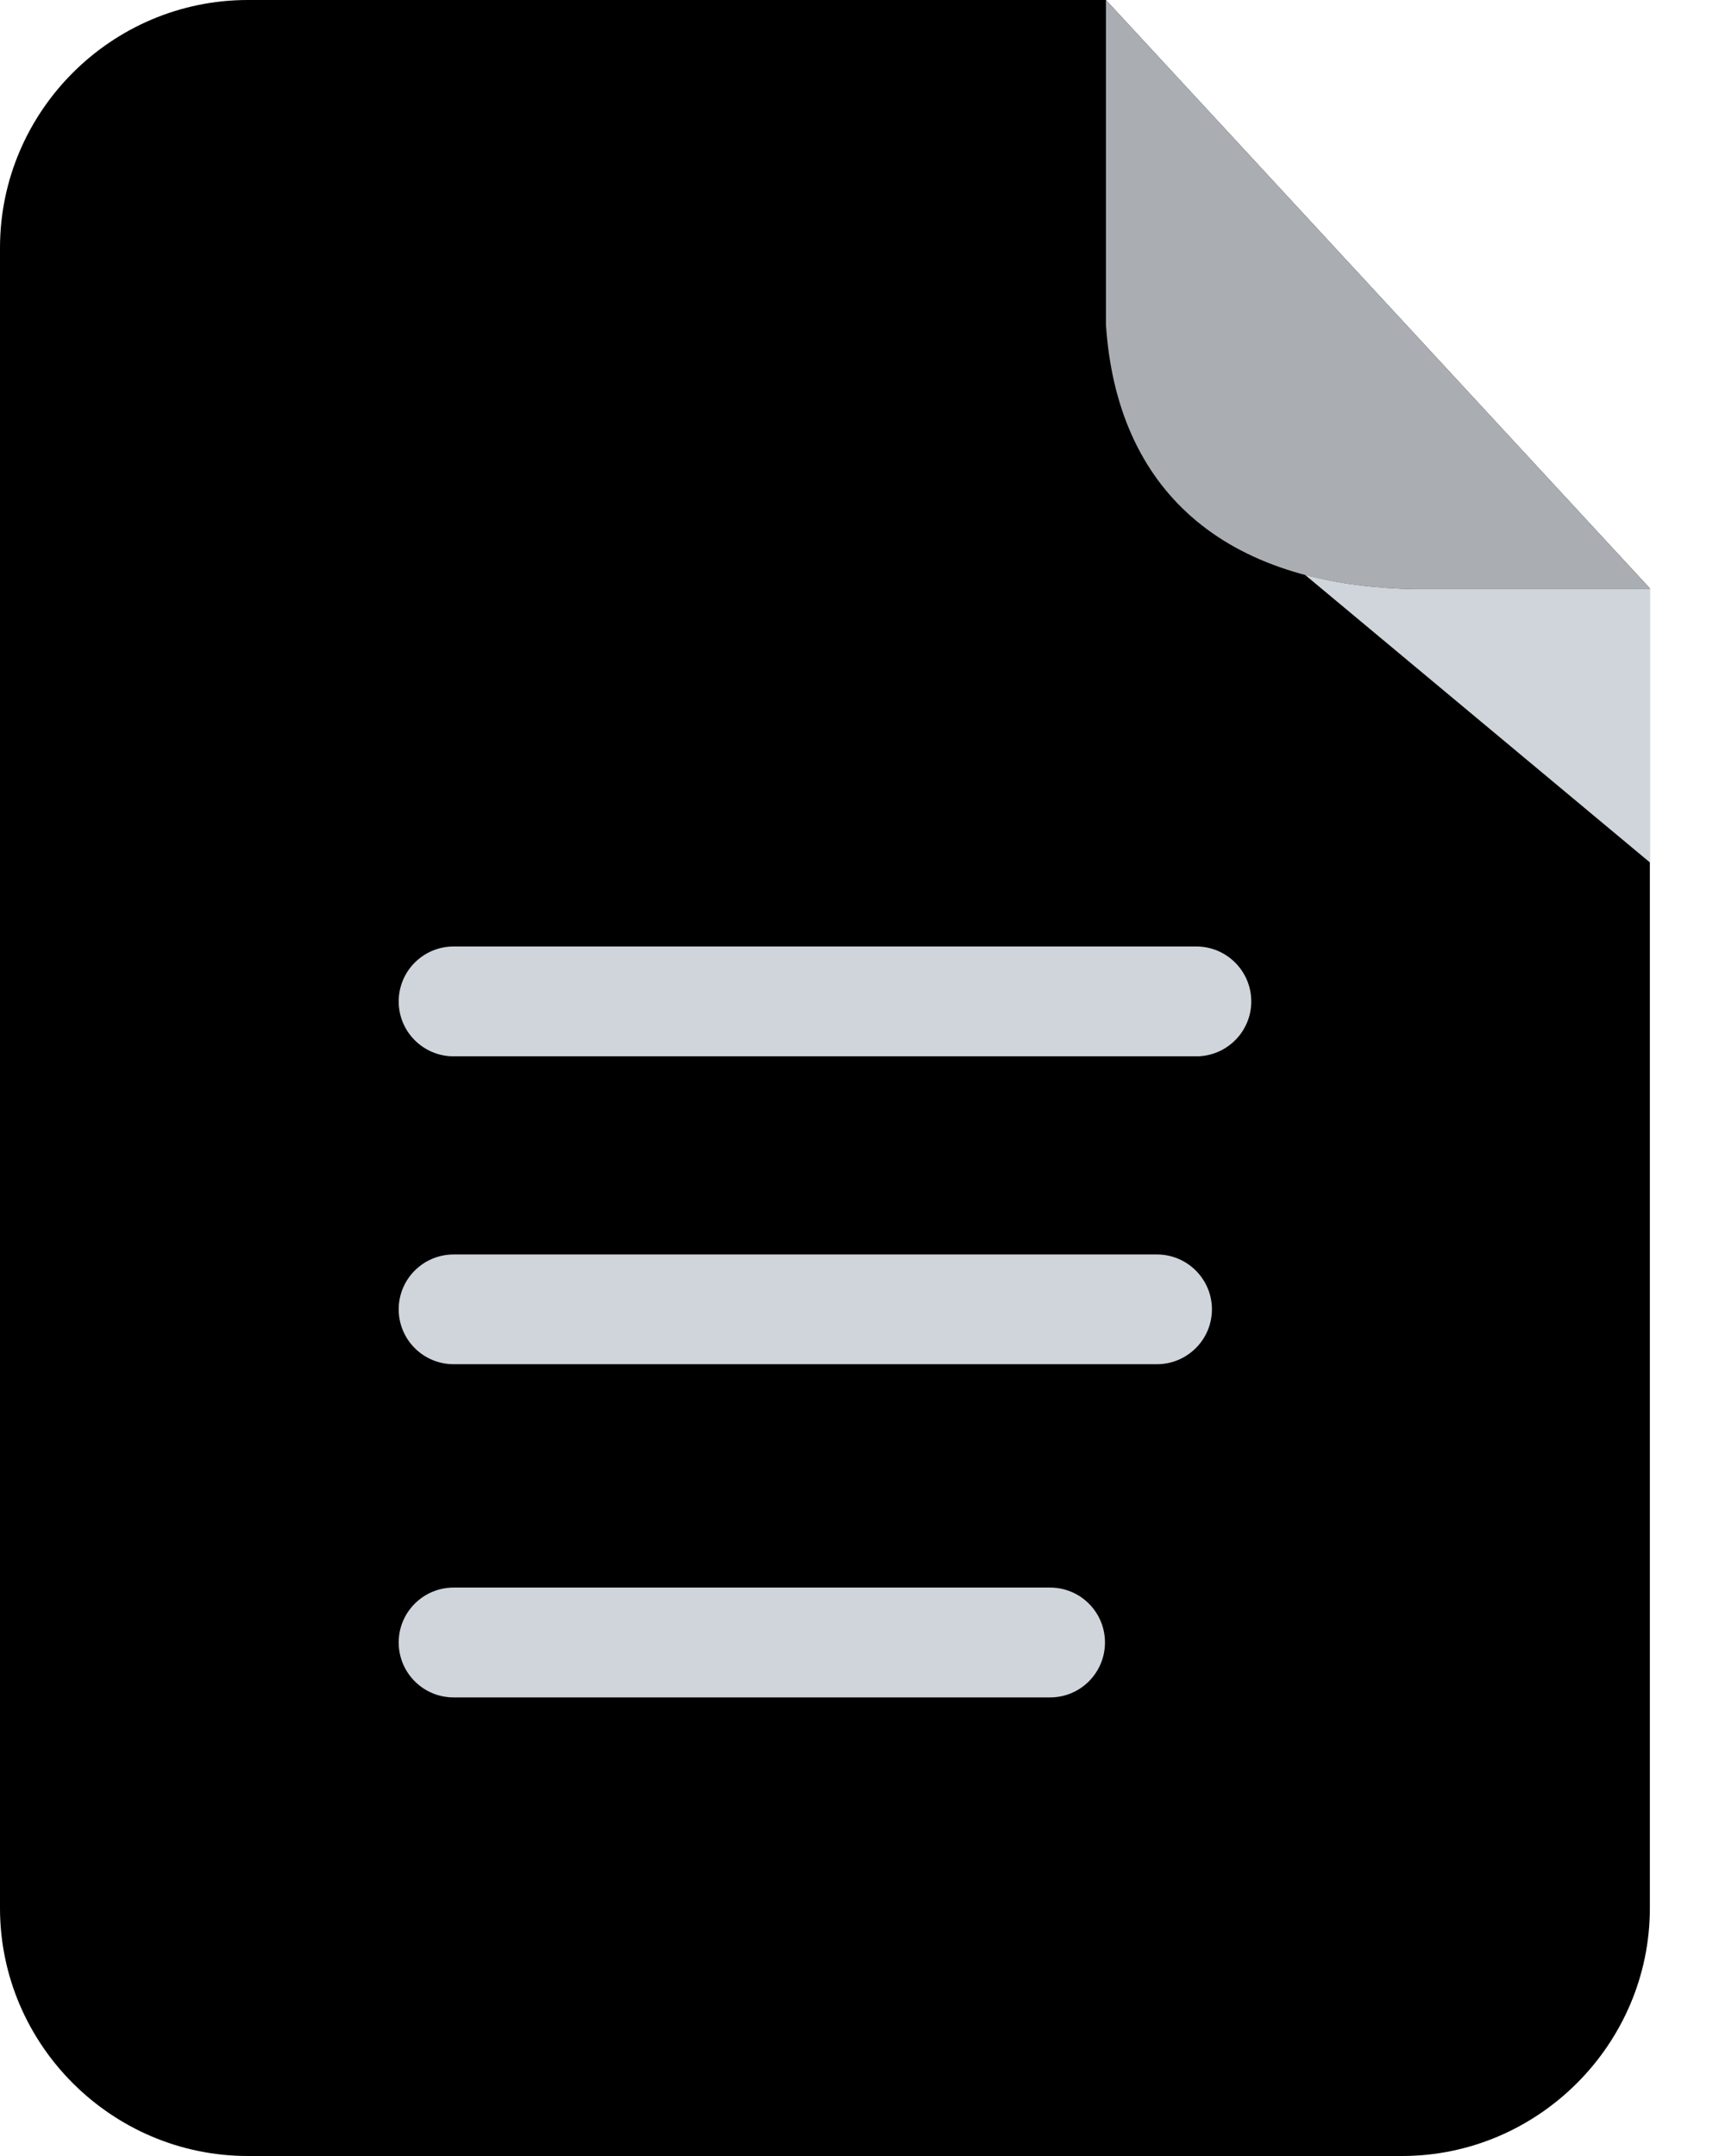 <svg width="16" height="20" viewBox="0 0 16 20" fill="none" xmlns="http://www.w3.org/2000/svg">
<g clip-path="url(#clip0_729_5834)">
<path fill-rule="evenodd" clip-rule="evenodd" d="M2.299 0H10.258L15.303 5.458V17.701C15.303 18.963 14.267 20 13.005 20H2.299C1.036 20 0 18.966 0 17.701V2.299C0 1.034 1.034 0 2.299 0Z" fill="black"/>
<path fill-rule="evenodd" clip-rule="evenodd" d="M10.258 0L15.303 5.458V5.465H13.13C11.328 5.437 10.358 4.53 10.258 3.011V0Z" fill="#AAAEB3"/>
<path d="M4.208 15.746C3.926 15.746 3.698 15.518 3.698 15.236C3.698 14.955 3.926 14.727 4.208 14.727H9.74C10.021 14.727 10.249 14.955 10.249 15.236C10.249 15.518 10.021 15.746 9.74 15.746H4.208ZM4.208 9.799C3.926 9.799 3.698 9.571 3.698 9.29C3.698 9.008 3.926 8.78 4.208 8.78H11.096C11.377 8.78 11.606 9.008 11.606 9.29C11.606 9.571 11.377 9.799 11.096 9.799H4.208ZM4.208 12.655C3.926 12.655 3.698 12.427 3.698 12.146C3.698 11.865 3.926 11.637 4.208 11.637H10.731C11.012 11.637 11.241 11.865 11.241 12.146C11.241 12.427 11.012 12.655 10.731 12.655H4.208Z" fill="#D0D5DB"/>
<path fill-rule="evenodd" clip-rule="evenodd" d="M12.106 5.333H12.105L15.303 8V5.465H13.13C12.752 5.459 12.411 5.414 12.106 5.333Z" fill="#D0D5DB"/>
</g>
<defs>
<clipPath id="clip0_729_5834">
<rect width="15.303" height="20" fill="white"/>
</clipPath>
</defs>
</svg>

